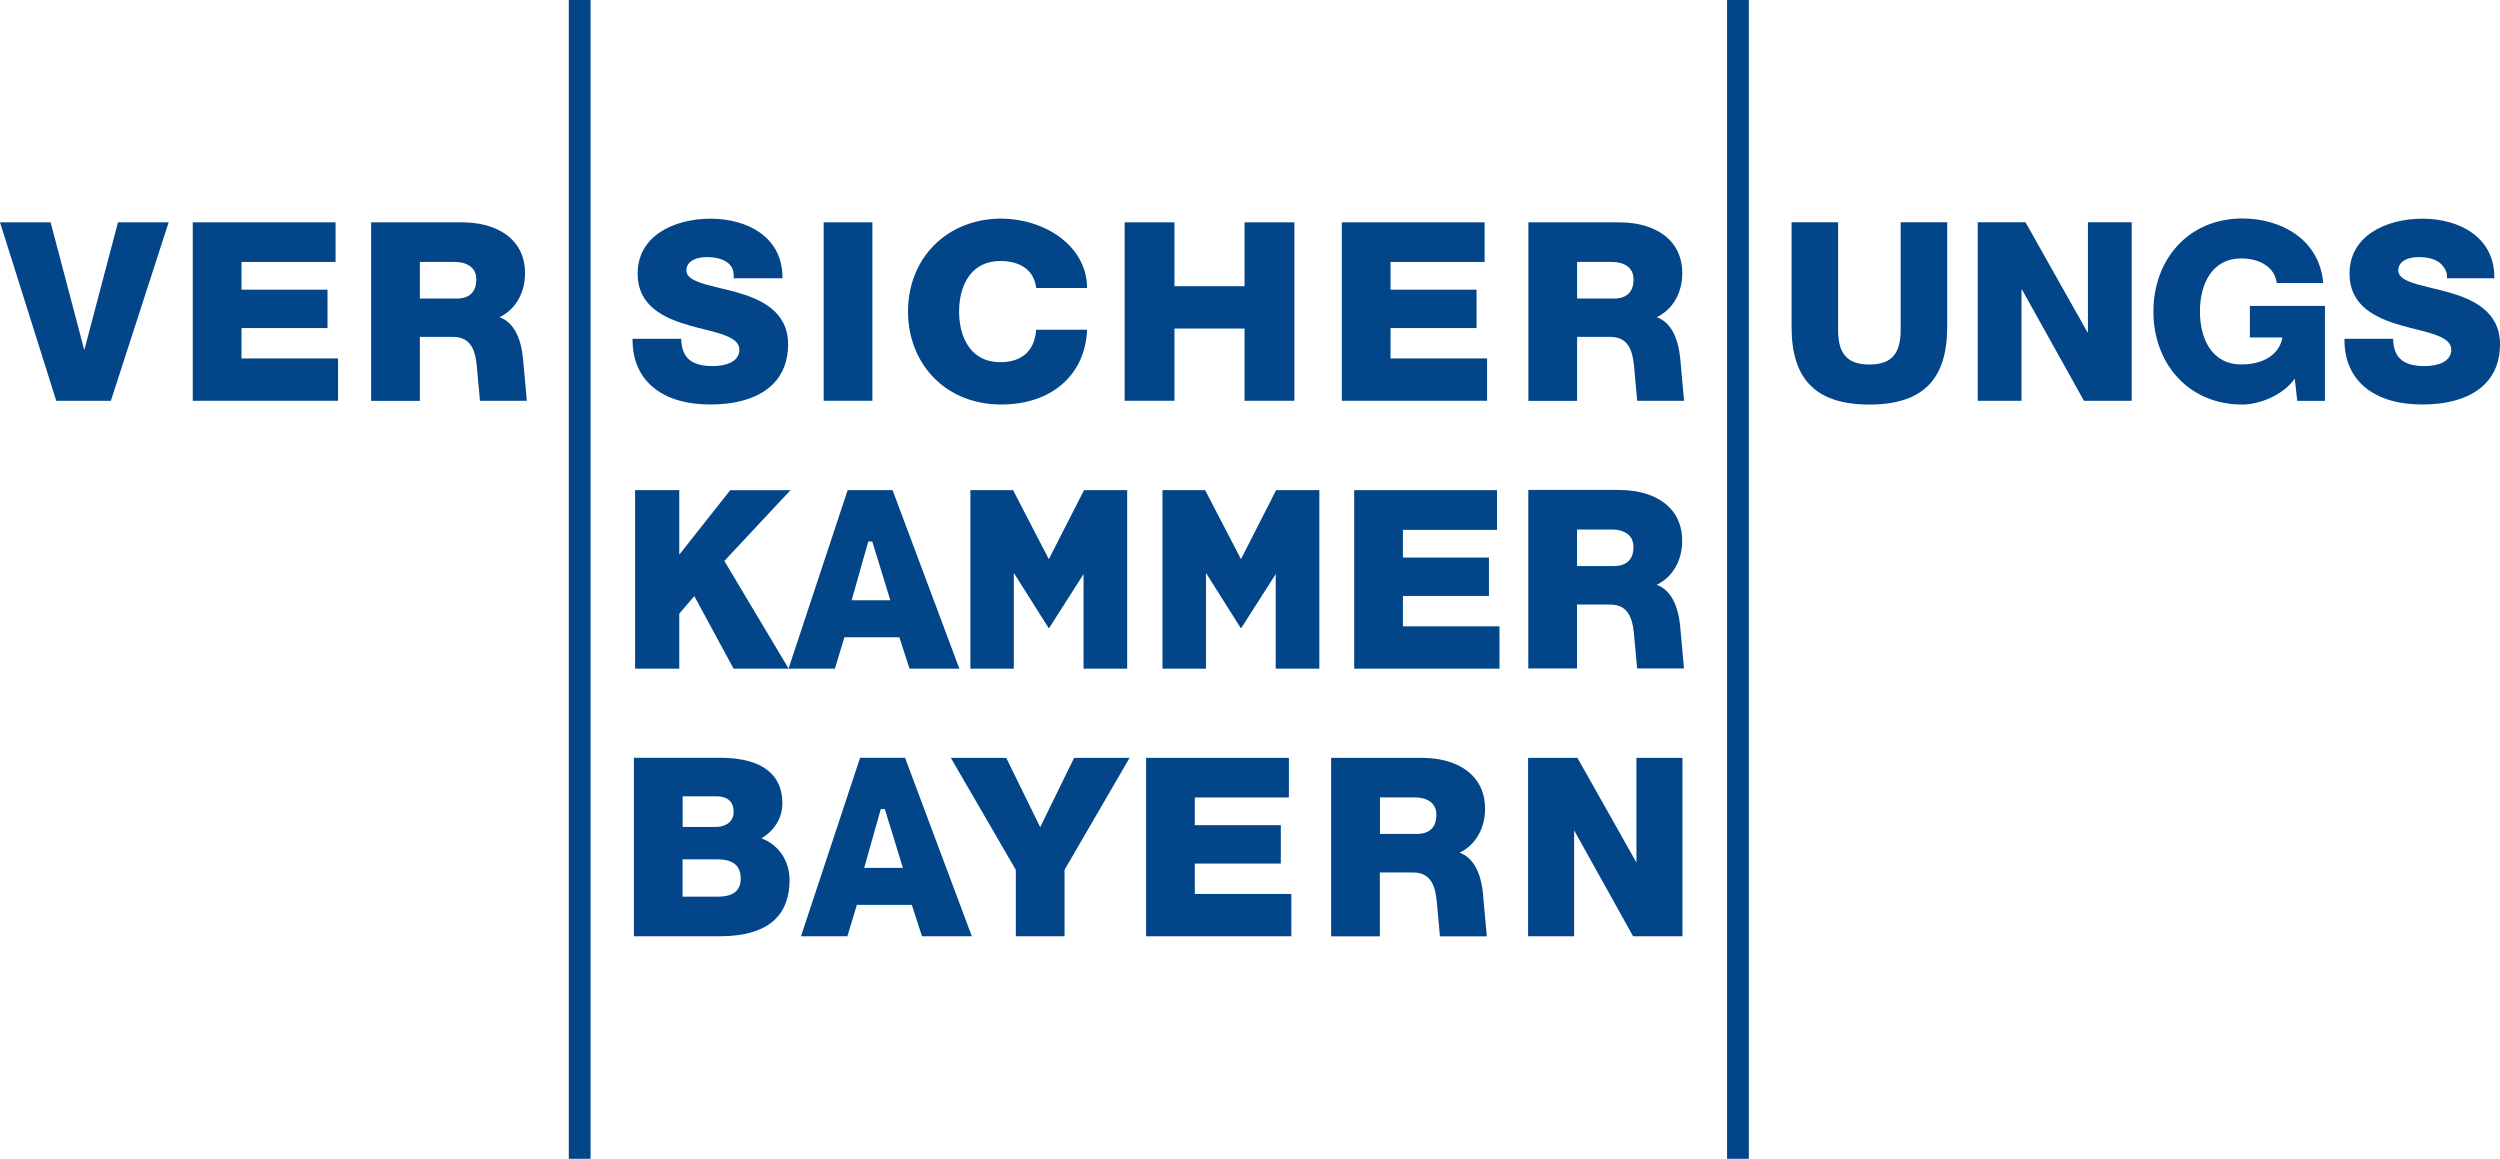<?xml version="1.0" encoding="UTF-8"?>
<svg id="Ebene_1" xmlns="http://www.w3.org/2000/svg" version="1.1" viewBox="0 0 362.74 168.14">
  <!-- Generator: Adobe Illustrator 29.6.1, SVG Export Plug-In . SVG Version: 2.1.1 Build 9)  -->
  <defs>
    <style>
      .st0 {
        fill: #024589;
      }

      .st1 {
        fill: none;
      }
    </style>
  </defs>
  <g id="a">
    <rect class="st1" y="-22.1" width="362.74" height="212.34"/>
  </g>
  <g id="b">
    <g>
      <polygon class="st0" points="85.69 168.14 85.69 0 82.53 0 82.53 168.14 85.69 168.14 85.69 168.14"/>
      <polygon class="st0" points="250.59 0 250.59 168.14 253.75 168.14 253.75 0 250.59 0 250.59 0"/>
      <polygon class="st0" points="17.12 32.26 12.23 50.8 7.38 32.4 7.35 32.26 0 32.26 8.12 58.02 8.16 58.15 16.09 58.15 24.39 32.51 24.47 32.26 17.12 32.26"/>
      <path class="st0" d="M103.04,58.69c2.81,0,6.67-.51,9.12-2.96,1.45-1.45,2.19-3.4,2.19-5.78,0-4.82-4.03-6.57-7.54-7.56-.79-.22-1.57-.41-2.33-.59-2.63-.63-4.89-1.18-4.89-2.55,0-.47.16-.86.46-1.16.71-.71,2-.79,2.53-.79.84,0,2.4.14,3.27,1.06.44.46.64,1.06.61,1.78v.23s7.07,0,7.07,0v-.22c-.02-2.71-1.16-4.93-3.31-6.43-1.84-1.28-4.36-1.99-7.11-1.99-5.27,0-10.59,2.46-10.59,7.96,0,4.75,3.85,6.49,7.61,7.56.66.19,1.32.35,1.96.51,2.79.7,5.19,1.31,5.19,2.98,0,1.76-1.99,2.38-3.84,2.38-3.05,0-4.47-1.16-4.59-3.75v-.21h-7.07v.22c.03,5.83,4.25,9.31,11.28,9.31h0Z"/>
      <polygon class="st0" points="126.58 58.15 126.58 32.26 119.51 32.26 119.51 58.15 126.58 58.15 126.58 58.15"/>
      <path class="st0" d="M145.29,58.69c7.18,0,12.06-4.17,12.43-10.62v-.23s-7.38,0-7.38,0l-.02.2c-.26,2.91-2.1,4.51-5.17,4.51-1.64,0-2.98-.51-3.99-1.53-1.29-1.29-2-3.35-2-5.81s.71-4.52,2-5.81c1.01-1.01,2.36-1.53,3.99-1.53,2.94,0,4.83,1.36,5.17,3.73l.03.19h7.38v-.23c-.2-6.16-6.47-9.84-12.43-9.84-7.85,0-13.55,5.67-13.55,13.48,0,3.78,1.36,7.22,3.83,9.69,2.48,2.48,5.85,3.8,9.72,3.8h0Z"/>
      <polygon class="st0" points="170.41 58.15 170.41 47.67 180.58 47.67 180.58 58.15 187.81 58.15 187.81 32.26 180.58 32.26 180.58 41.53 170.41 41.53 170.41 32.26 163.18 32.26 163.18 58.15 170.41 58.15 170.41 58.15"/>
      <polygon class="st0" points="215.77 58.15 215.77 52.01 201.76 52.01 201.76 47.6 214.24 47.6 214.24 42.03 201.76 42.03 201.76 38.01 215.41 38.01 215.41 32.26 194.69 32.26 194.69 58.15 215.77 58.15 215.77 58.15"/>
      <path class="st0" d="M228.83,58.15v-9.27h4.81c2.92,0,3.34,2.47,3.52,5,.02.2.39,4.27.39,4.27h6.8s-.51-5.52-.54-5.97c-.3-3.34-1.47-5.45-3.42-6.16,2.29-1.1,3.7-3.48,3.7-6.38,0-1.98-.64-3.63-1.89-4.88-1.61-1.61-4.19-2.5-7.24-2.5h-13.2v25.9h7.07ZM228.83,43.31v-5.3h5.06c1.07,0,1.95.3,2.49.84.42.42.64.99.64,1.69,0,1.82-.99,2.78-2.85,2.78h-5.34,0Z"/>
      <path class="st0" d="M243.8,91.01c-.3-3.34-1.47-5.45-3.42-6.16,2.29-1.1,3.7-3.48,3.7-6.38,0-1.98-.64-3.63-1.89-4.88-1.61-1.61-4.19-2.5-7.24-2.5h-13.2v25.9h7.07v-9.27h4.81c2.92,0,3.34,2.47,3.52,5,.02.21.39,4.27.39,4.27h6.8s-.51-5.52-.54-5.97h0ZM237.01,79.36c0,1.82-.99,2.77-2.85,2.77h-5.34v-5.3h5.06c1.07,0,1.95.3,2.49.84.42.42.64.99.64,1.69h0Z"/>
      <polygon class="st0" points="105.95 71.13 98.56 80.48 98.56 71.12 92.15 71.12 92.15 97.02 98.56 97.02 98.56 89.04 100.74 86.49 106.44 97.02 114.43 97.02 105.1 81.39 114.7 71.12 105.95 71.13 105.95 71.13"/>
      <polygon class="st0" points="157.22 97.02 163.55 97.02 163.55 71.12 157.29 71.12 152.18 81.13 146.99 71.12 140.8 71.12 140.8 97.02 147.1 97.02 147.1 83.13 152.15 91.12 152.23 91.12 157.22 83.3 157.22 97.02 157.22 97.02"/>
      <polygon class="st0" points="185.16 71.12 180.06 81.13 174.86 71.12 168.67 71.12 168.67 97.02 174.98 97.02 174.98 83.13 180.02 91.12 180.11 91.12 185.1 83.3 185.1 97.02 191.43 97.02 191.43 71.12 185.16 71.12 185.16 71.12"/>
      <polygon class="st0" points="203.56 90.88 203.56 86.47 216.04 86.47 216.04 80.9 203.56 80.9 203.56 76.88 217.21 76.88 217.21 71.12 196.49 71.12 196.49 97.02 217.57 97.02 217.57 90.88 203.56 90.88 203.56 90.88"/>
      <path class="st0" d="M110.48,121.64c1.91-1.13,3.04-2.99,3.04-5.08,0-1.82-.56-3.3-1.66-4.38-1.56-1.53-4.17-2.28-7.76-2.23h-12.12v25.9h12.45c3.7,0,6.43-.85,8.11-2.53,1.34-1.34,2.02-3.23,2.02-5.6,0-2.82-1.58-5.15-4.07-6.08h0ZM103.96,119.98h-4.91v-4.44h4.91c.58,0,1.39.11,1.92.65.37.37.57.91.57,1.59,0,1.74-1.57,2.2-2.49,2.2h0ZM107.48,127.47c0,1.77-1.09,2.63-3.35,2.63h-5.09v-5.41h5.09c1.21,0,2.11.28,2.66.83.45.45.68,1.11.68,1.94h0Z"/>
      <polygon class="st0" points="155.85 109.96 150.93 120.02 146 109.96 137.96 109.96 147.39 126.21 147.39 135.85 154.46 135.85 154.46 126.21 163.9 109.96 155.85 109.96 155.85 109.96"/>
      <polygon class="st0" points="173.36 129.71 173.36 125.3 185.84 125.3 185.84 119.73 173.36 119.73 173.36 115.71 187.01 115.71 187.01 109.96 166.29 109.96 166.29 135.85 187.37 135.85 187.37 129.71 173.36 129.71 173.36 129.71"/>
      <polygon class="st0" points="237.66 109.96 237.44 109.96 237.44 110.18 237.44 125.15 228.94 110.07 228.88 109.96 228.75 109.96 221.94 109.96 221.72 109.96 221.72 110.18 221.72 135.63 221.72 135.85 221.94 135.85 228.18 135.85 228.4 135.85 228.4 135.63 228.4 120.49 236.9 135.74 236.96 135.85 237.09 135.85 243.9 135.85 244.12 135.85 244.12 135.63 244.12 110.18 244.12 109.96 243.9 109.96 237.66 109.96 237.66 109.96"/>
      <path class="st0" d="M215.2,129.88c-.29-3.34-1.47-5.45-3.42-6.16,2.29-1.1,3.7-3.48,3.7-6.38,0-1.98-.64-3.63-1.9-4.88-1.61-1.61-4.19-2.5-7.24-2.5h-13.2v25.9h7.07v-9.27h4.81c2.92,0,3.34,2.47,3.52,5,.02.2.39,4.27.39,4.27h6.8s-.51-5.52-.54-5.97h0ZM208.41,118.23c0,1.81-.98,2.77-2.84,2.77h-5.34v-5.3h5.06c1.06,0,1.95.3,2.49.84.42.42.64.99.64,1.69h0Z"/>
      <g>
        <path class="st0" d="M282.53,47.45c0,7.51-3.45,11.25-11.29,11.25s-11.29-3.74-11.29-11.25v-15.2h6.75v15.6c0,3.34,1.2,5.04,4.54,5.04s4.54-1.71,4.54-5.04v-15.6h6.75v15.2Z"/>
        <path class="st0" d="M337.35,58.16h-4.03l-.36-3.23c-1.74,2.5-5.27,3.77-7.59,3.77-7.87,0-12.92-5.99-12.92-13.5s5.04-13.5,12.92-13.5c5.37,0,11.14,2.83,11.72,9.36h-6.75c-.25-2.21-2.36-3.56-5.12-3.56-4.35,0-6.02,3.81-6.02,7.69s1.67,7.69,6.02,7.69c3.34,0,5.55-1.56,5.95-3.92h-4.72v-4.57h10.89v13.75h0Z"/>
      </g>
      <path class="st0" d="M129.51,71.12h-6.52l-8.58,25.9h6.73l1.38-4.56h7.97l1.48,4.56h7.23l-9.69-25.9h0ZM129.17,87.1h-5.6c.05-.2,2.41-8.53,2.41-8.53h.58s2.31,7.45,2.62,8.53h0Z"/>
      <path class="st0" d="M131.32,109.95h-6.52l-8.58,25.9h6.73l1.38-4.56h7.97l1.48,4.56h7.23l-9.69-25.9h0ZM130.99,125.92h-5.6c.05-.2,2.41-8.53,2.41-8.53h.58s2.31,7.45,2.62,8.53h0Z"/>
      <path class="st0" d="M60.92,58.15v-9.27h4.81c2.92,0,3.34,2.47,3.52,5,.02.2.39,4.27.39,4.27h6.8s-.51-5.52-.54-5.97c-.3-3.34-1.47-5.45-3.42-6.16,2.29-1.1,3.7-3.48,3.7-6.38,0-1.98-.64-3.63-1.89-4.88-1.61-1.61-4.19-2.5-7.24-2.5h-13.2v25.9h7.07ZM60.92,43.31v-5.3h5.06c1.07,0,1.95.3,2.49.84.42.42.64.99.64,1.69,0,1.82-.99,2.78-2.85,2.78h-5.34,0Z"/>
      <polygon class="st0" points="49.05 58.15 49.05 52.01 35.04 52.01 35.04 47.6 47.52 47.6 47.52 42.03 35.04 42.03 35.04 38.01 48.69 38.01 48.69 32.26 27.97 32.26 27.97 58.15 49.05 58.15 49.05 58.15"/>
      <path class="st0" d="M351.43,58.69c2.81,0,6.67-.51,9.12-2.96,1.45-1.45,2.19-3.4,2.19-5.78,0-4.82-4.03-6.57-7.54-7.56-.79-.22-1.57-.41-2.33-.59-2.63-.63-4.89-1.18-4.89-2.55,0-.47.16-.86.46-1.16.71-.71,2-.79,2.53-.79.84,0,2.4.14,3.27,1.06.44.46.84,1.06.8,1.78v.23s6.88,0,6.88,0v-.22c-.02-2.71-1.16-4.93-3.31-6.43-1.84-1.28-4.36-1.99-7.11-1.99-5.27,0-10.59,2.46-10.59,7.96,0,4.75,3.85,6.49,7.61,7.56.66.19,1.32.35,1.96.51,2.79.7,5.19,1.31,5.19,2.98,0,1.76-1.99,2.38-3.84,2.38-3.05,0-4.47-1.16-4.59-3.75v-.21h-7.07v.22c.03,5.83,4.25,9.31,11.28,9.31h0Z"/>
    </g>
    <polygon class="st0" points="286.96 32.25 293.89 32.25 302.88 48.21 302.95 48.21 302.95 32.25 309.3 32.25 309.3 58.15 302.37 58.15 293.38 42.01 293.31 42.01 293.31 58.15 286.96 58.15 286.96 32.25"/>
  </g>
</svg>